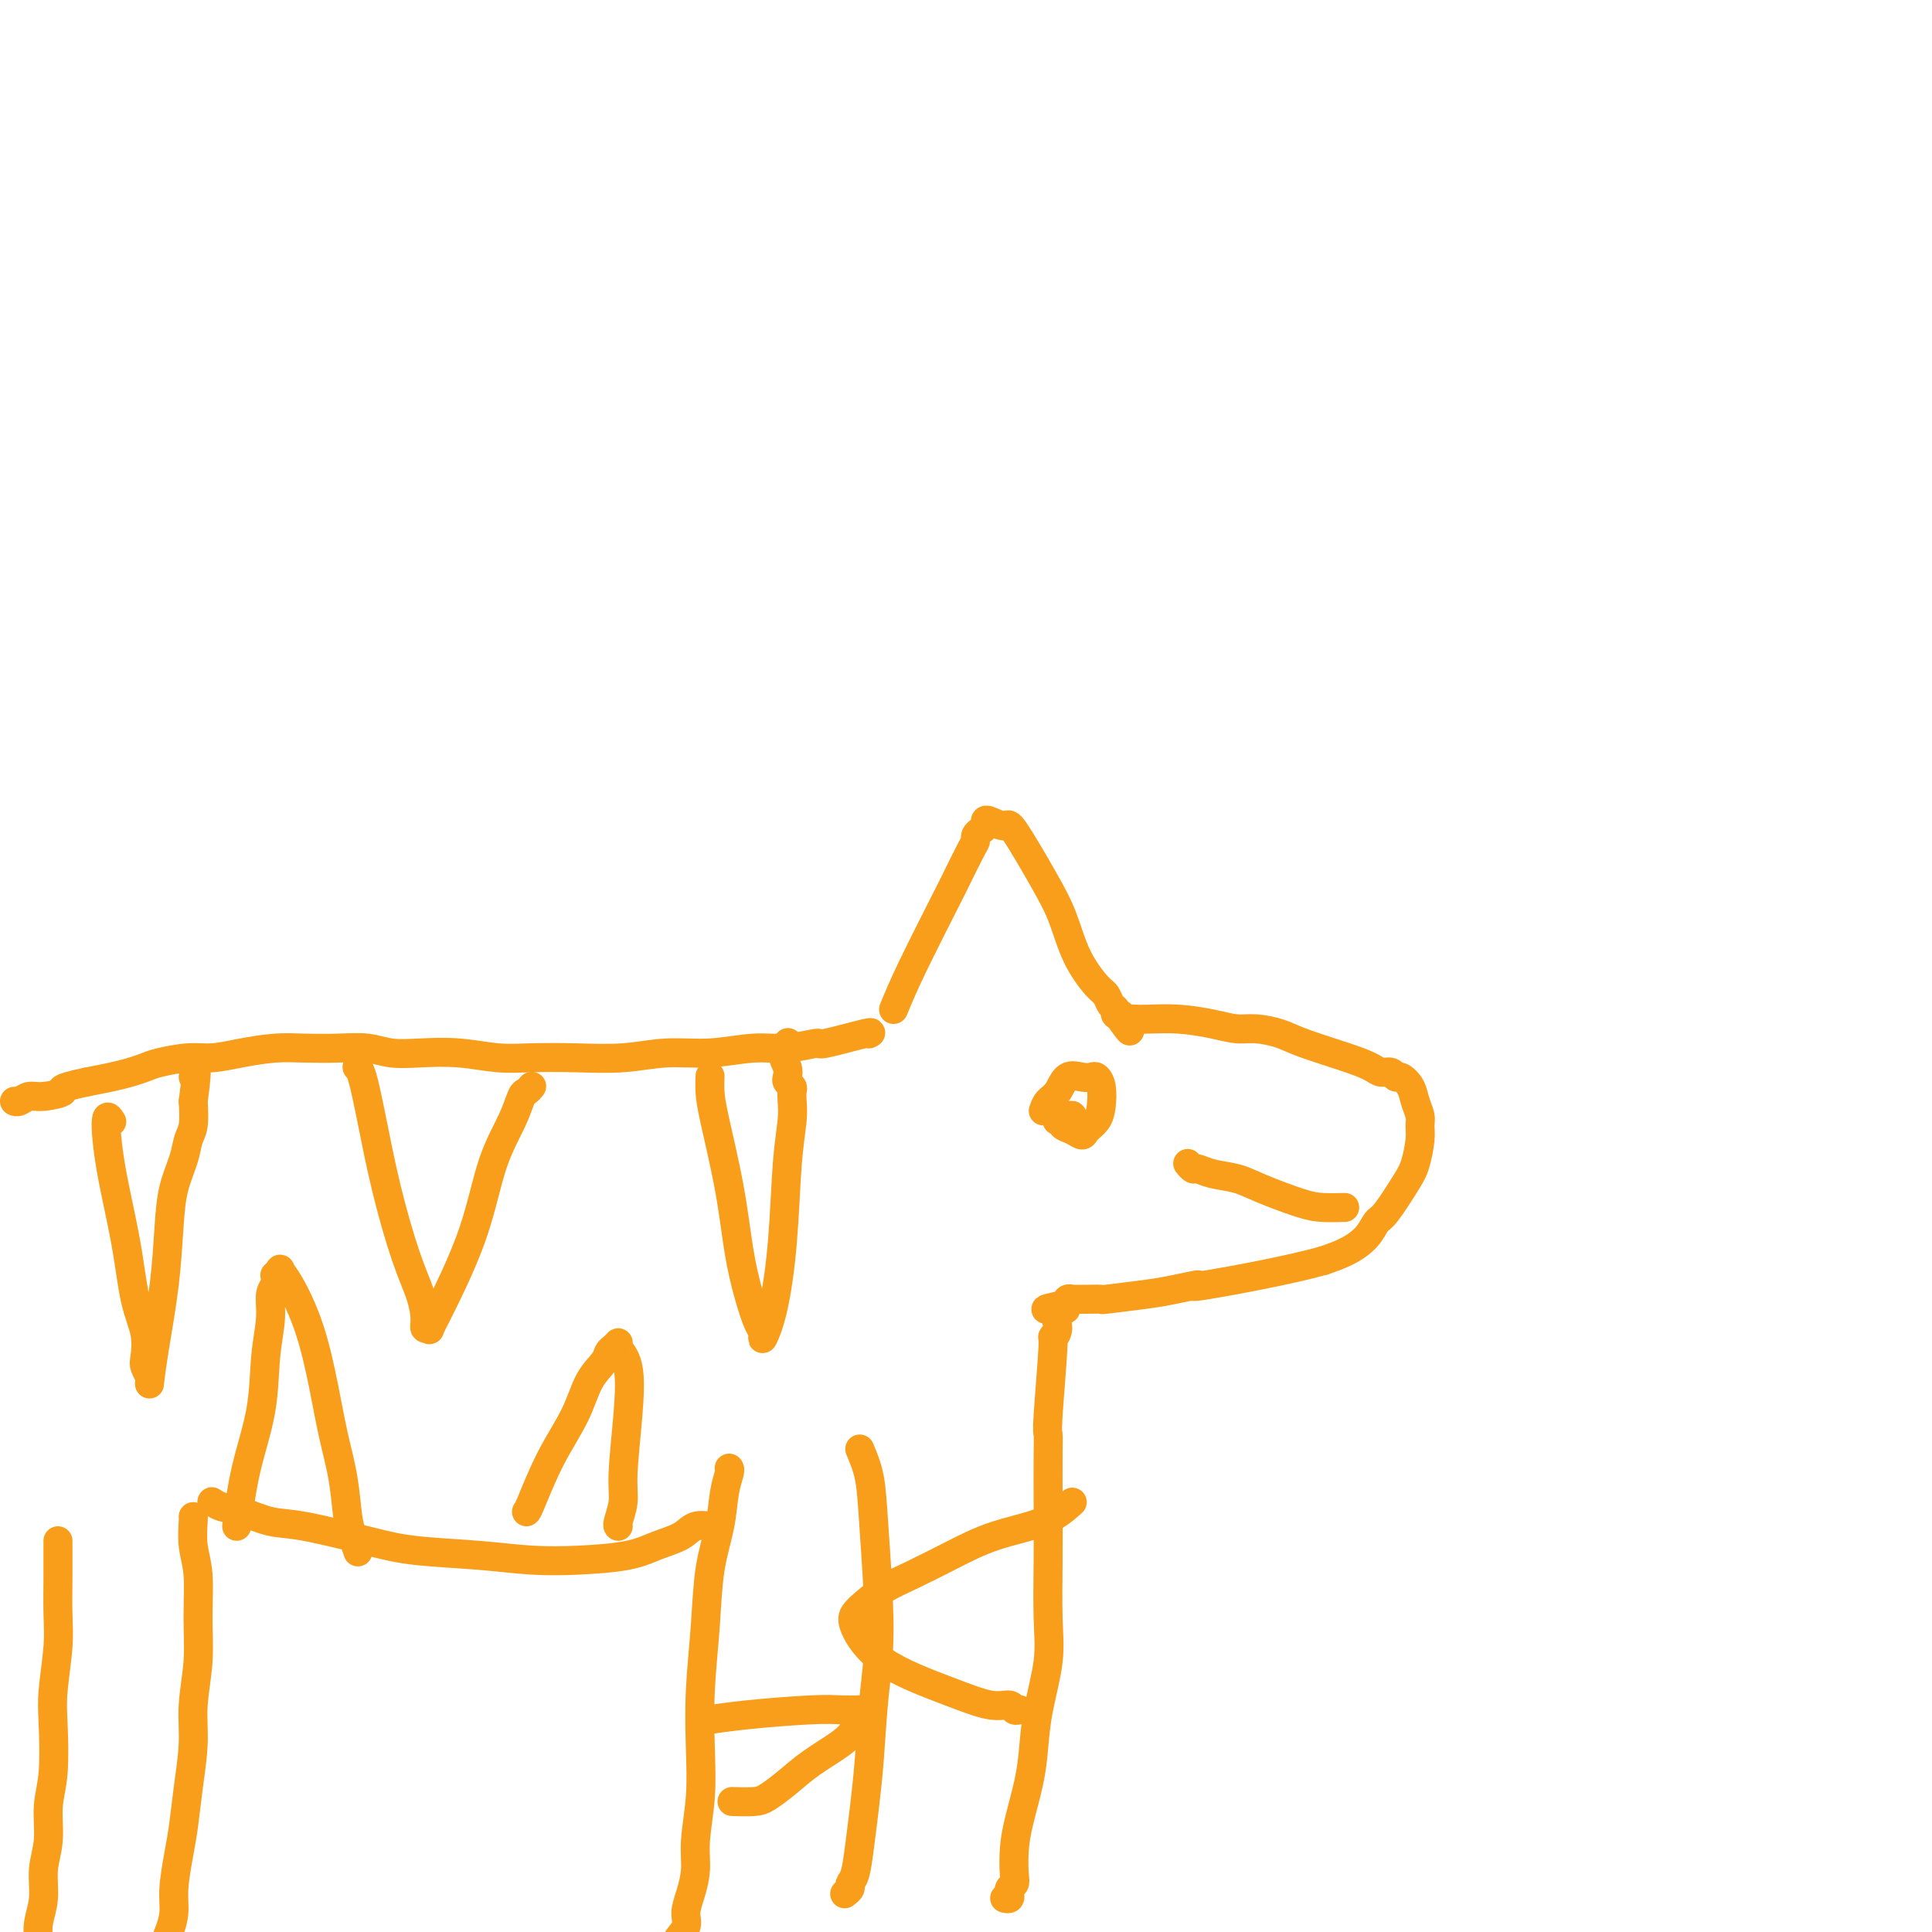 <svg viewBox='0 0 400 400' version='1.1' xmlns='http://www.w3.org/2000/svg' xmlns:xlink='http://www.w3.org/1999/xlink'><g fill='none' stroke='#F99E1B' stroke-width='6' stroke-linecap='round' stroke-linejoin='round'><path d='M185,209c0.936,-2.295 1.873,-4.590 4,-9c2.127,-4.410 5.445,-10.936 7,-14c1.555,-3.064 1.348,-2.666 2,-4c0.652,-1.334 2.165,-4.399 3,-6c0.835,-1.601 0.994,-1.739 1,-2c0.006,-0.261 -0.141,-0.646 0,-1c0.141,-0.354 0.570,-0.678 1,-1c0.430,-0.322 0.860,-0.641 1,-1c0.140,-0.359 -0.010,-0.758 0,-1c0.010,-0.242 0.180,-0.326 1,0c0.820,0.326 2.290,1.061 3,1c0.710,-0.061 0.659,-0.917 2,1c1.341,1.917 4.075,6.607 6,10c1.925,3.393 3.040,5.490 4,8c0.960,2.510 1.763,5.432 3,8c1.237,2.568 2.906,4.783 4,6c1.094,1.217 1.614,1.436 2,2c0.386,0.564 0.639,1.472 1,2c0.361,0.528 0.829,0.678 1,1c0.171,0.322 0.046,0.818 0,1c-0.046,0.182 -0.013,0.049 0,0c0.013,-0.049 0.006,-0.013 0,0c-0.006,0.013 -0.012,0.003 0,0c0.012,-0.003 0.042,-0.001 0,0c-0.042,0.001 -0.155,0.000 0,0c0.155,-0.000 0.577,-0.000 1,0'/><path d='M232,210c3.722,6.260 1.029,2.410 0,1c-1.029,-1.410 -0.392,-0.378 0,0c0.392,0.378 0.540,0.104 1,0c0.460,-0.104 1.232,-0.038 2,0c0.768,0.038 1.533,0.048 3,0c1.467,-0.048 3.635,-0.154 6,0c2.365,0.154 4.928,0.568 7,1c2.072,0.432 3.652,0.882 5,1c1.348,0.118 2.462,-0.095 4,0c1.538,0.095 3.500,0.499 5,1c1.500,0.501 2.538,1.100 5,2c2.462,0.900 6.348,2.102 9,3c2.652,0.898 4.072,1.493 5,2c0.928,0.507 1.366,0.926 2,1c0.634,0.074 1.465,-0.196 2,0c0.535,0.196 0.774,0.857 1,1c0.226,0.143 0.439,-0.233 1,0c0.561,0.233 1.472,1.075 2,2c0.528,0.925 0.675,1.935 1,3c0.325,1.065 0.829,2.186 1,3c0.171,0.814 0.008,1.321 0,2c-0.008,0.679 0.139,1.528 0,3c-0.139,1.472 -0.564,3.566 -1,5c-0.436,1.434 -0.885,2.208 -2,4c-1.115,1.792 -2.898,4.602 -4,6c-1.102,1.398 -1.522,1.385 -2,2c-0.478,0.615 -1.013,1.858 -2,3c-0.987,1.142 -2.425,2.183 -4,3c-1.575,0.817 -3.288,1.408 -5,2'/><path d='M274,261c-6.771,1.919 -19.200,4.217 -24,5c-4.800,0.783 -1.973,0.052 -2,0c-0.027,-0.052 -2.908,0.574 -5,1c-2.092,0.426 -3.393,0.650 -6,1c-2.607,0.350 -6.519,0.826 -8,1c-1.481,0.174 -0.530,0.047 -1,0c-0.470,-0.047 -2.361,-0.013 -3,0c-0.639,0.013 -0.027,0.003 0,0c0.027,-0.003 -0.533,-0.001 -1,0c-0.467,0.001 -0.842,0.001 -1,0c-0.158,-0.001 -0.099,-0.001 0,0c0.099,0.001 0.237,0.004 0,0c-0.237,-0.004 -0.848,-0.015 -1,0c-0.152,0.015 0.155,0.057 0,0c-0.155,-0.057 -0.774,-0.211 -1,0c-0.226,0.211 -0.061,0.788 0,1c0.061,0.212 0.017,0.061 0,0c-0.017,-0.061 -0.009,-0.030 0,0'/><path d='M221,270c-8.360,1.596 -2.761,1.088 -1,1c1.761,-0.088 -0.317,0.246 -1,1c-0.683,0.754 0.027,1.927 0,3c-0.027,1.073 -0.792,2.045 -1,2c-0.208,-0.045 0.140,-1.107 0,2c-0.140,3.107 -0.770,10.383 -1,14c-0.230,3.617 -0.062,3.574 0,4c0.062,0.426 0.018,1.319 0,4c-0.018,2.681 -0.012,7.148 0,11c0.012,3.852 0.028,7.088 0,11c-0.028,3.912 -0.101,8.500 0,12c0.101,3.500 0.374,5.912 0,9c-0.374,3.088 -1.396,6.852 -2,10c-0.604,3.148 -0.789,5.680 -1,8c-0.211,2.320 -0.448,4.429 -1,7c-0.552,2.571 -1.420,5.606 -2,8c-0.580,2.394 -0.873,4.148 -1,6c-0.127,1.852 -0.087,3.802 0,5c0.087,1.198 0.220,1.645 0,2c-0.220,0.355 -0.795,0.617 -1,1c-0.205,0.383 -0.041,0.887 0,1c0.041,0.113 -0.041,-0.166 0,0c0.041,0.166 0.203,0.775 0,1c-0.203,0.225 -0.772,0.064 -1,0c-0.228,-0.064 -0.114,-0.032 0,0'/><path d='M178,300c0.769,1.807 1.538,3.613 2,6c0.462,2.387 0.618,5.353 1,11c0.382,5.647 0.989,13.975 1,20c0.011,6.025 -0.574,9.747 -1,14c-0.426,4.253 -0.693,9.038 -1,13c-0.307,3.962 -0.656,7.103 -1,10c-0.344,2.897 -0.684,5.550 -1,8c-0.316,2.450 -0.607,4.695 -1,6c-0.393,1.305 -0.889,1.669 -1,2c-0.111,0.331 0.162,0.627 0,1c-0.162,0.373 -0.761,0.821 -1,1c-0.239,0.179 -0.120,0.090 0,0'/><path d='M151,304c-0.026,-0.035 -0.052,-0.069 0,0c0.052,0.069 0.183,0.242 0,1c-0.183,0.758 -0.680,2.101 -1,4c-0.320,1.899 -0.464,4.353 -1,7c-0.536,2.647 -1.463,5.488 -2,9c-0.537,3.512 -0.684,7.694 -1,12c-0.316,4.306 -0.802,8.734 -1,13c-0.198,4.266 -0.108,8.370 0,12c0.108,3.630 0.235,6.785 0,10c-0.235,3.215 -0.831,6.488 -1,9c-0.169,2.512 0.091,4.262 0,6c-0.091,1.738 -0.532,3.464 -1,5c-0.468,1.536 -0.963,2.881 -1,4c-0.037,1.119 0.382,2.013 0,3c-0.382,0.987 -1.566,2.069 -2,3c-0.434,0.931 -0.117,1.712 0,2c0.117,0.288 0.033,0.082 0,0c-0.033,-0.082 -0.017,-0.041 0,0'/><path d='M147,316c-0.075,-0.013 -0.151,-0.026 0,0c0.151,0.026 0.527,0.090 0,0c-0.527,-0.090 -1.957,-0.336 -3,0c-1.043,0.336 -1.699,1.254 -3,2c-1.301,0.746 -3.247,1.321 -5,2c-1.753,0.679 -3.313,1.461 -6,2c-2.687,0.539 -6.500,0.833 -10,1c-3.500,0.167 -6.686,0.206 -10,0c-3.314,-0.206 -6.754,-0.656 -11,-1c-4.246,-0.344 -9.297,-0.582 -13,-1c-3.703,-0.418 -6.059,-1.015 -10,-2c-3.941,-0.985 -9.466,-2.359 -13,-3c-3.534,-0.641 -5.076,-0.550 -7,-1c-1.924,-0.450 -4.228,-1.441 -6,-2c-1.772,-0.559 -3.011,-0.686 -4,-1c-0.989,-0.314 -1.728,-0.815 -2,-1c-0.272,-0.185 -0.078,-0.053 0,0c0.078,0.053 0.039,0.026 0,0'/><path d='M40,314c0.031,-0.019 0.062,-0.039 0,1c-0.062,1.039 -0.217,3.136 0,5c0.217,1.864 0.805,3.496 1,6c0.195,2.504 -0.003,5.882 0,9c0.003,3.118 0.208,5.978 0,9c-0.208,3.022 -0.829,6.206 -1,9c-0.171,2.794 0.108,5.198 0,8c-0.108,2.802 -0.603,6.002 -1,9c-0.397,2.998 -0.698,5.793 -1,8c-0.302,2.207 -0.607,3.826 -1,6c-0.393,2.174 -0.876,4.905 -1,7c-0.124,2.095 0.111,3.555 0,5c-0.111,1.445 -0.569,2.874 -1,4c-0.431,1.126 -0.834,1.948 -1,3c-0.166,1.052 -0.096,2.334 0,3c0.096,0.666 0.218,0.718 0,1c-0.218,0.282 -0.777,0.795 -1,1c-0.223,0.205 -0.112,0.103 0,0'/><path d='M12,319c-0.000,-0.000 -0.000,-0.001 0,0c0.000,0.001 0.000,0.002 0,0c-0.000,-0.002 -0.000,-0.007 0,0c0.000,0.007 0.001,0.027 0,1c-0.001,0.973 -0.004,2.899 0,4c0.004,1.101 0.015,1.377 0,3c-0.015,1.623 -0.055,4.593 0,7c0.055,2.407 0.207,4.252 0,7c-0.207,2.748 -0.772,6.400 -1,9c-0.228,2.600 -0.118,4.146 0,7c0.118,2.854 0.243,7.014 0,10c-0.243,2.986 -0.853,4.798 -1,7c-0.147,2.202 0.171,4.795 0,7c-0.171,2.205 -0.829,4.022 -1,6c-0.171,1.978 0.147,4.115 0,6c-0.147,1.885 -0.757,3.517 -1,5c-0.243,1.483 -0.118,2.818 0,4c0.118,1.182 0.228,2.212 0,3c-0.228,0.788 -0.793,1.336 -1,2c-0.207,0.664 -0.055,1.446 0,2c0.055,0.554 0.015,0.880 0,1c-0.015,0.120 -0.004,0.034 0,0c0.004,-0.034 0.002,-0.017 0,0'/><path d='M180,214c-0.009,0.005 -0.018,0.009 0,0c0.018,-0.009 0.062,-0.032 0,0c-0.062,0.032 -0.230,0.118 0,0c0.230,-0.118 0.859,-0.439 -1,0c-1.859,0.439 -6.206,1.638 -8,2c-1.794,0.362 -1.036,-0.114 -2,0c-0.964,0.114 -3.650,0.819 -6,1c-2.350,0.181 -4.365,-0.162 -7,0c-2.635,0.162 -5.890,0.828 -9,1c-3.110,0.172 -6.075,-0.149 -9,0c-2.925,0.149 -5.808,0.768 -9,1c-3.192,0.232 -6.691,0.076 -10,0c-3.309,-0.076 -6.429,-0.072 -9,0c-2.571,0.072 -4.594,0.212 -7,0c-2.406,-0.212 -5.193,-0.775 -8,-1c-2.807,-0.225 -5.632,-0.113 -8,0c-2.368,0.113 -4.280,0.226 -6,0c-1.720,-0.226 -3.249,-0.790 -5,-1c-1.751,-0.210 -3.724,-0.066 -6,0c-2.276,0.066 -4.854,0.055 -7,0c-2.146,-0.055 -3.859,-0.155 -6,0c-2.141,0.155 -4.708,0.566 -7,1c-2.292,0.434 -4.307,0.890 -6,1c-1.693,0.110 -3.064,-0.125 -5,0c-1.936,0.125 -4.439,0.611 -6,1c-1.561,0.389 -2.181,0.682 -3,1c-0.819,0.318 -1.836,0.663 -3,1c-1.164,0.337 -2.475,0.668 -4,1c-1.525,0.332 -3.262,0.666 -5,1'/><path d='M18,224c-6.964,1.471 -4.875,1.648 -5,2c-0.125,0.352 -2.464,0.879 -4,1c-1.536,0.121 -2.267,-0.163 -3,0c-0.733,0.163 -1.467,0.775 -2,1c-0.533,0.225 -0.867,0.064 -1,0c-0.133,-0.064 -0.067,-0.032 0,0'/><path d='M74,221c-0.070,-0.041 -0.140,-0.081 0,0c0.140,0.081 0.489,0.285 1,2c0.511,1.715 1.185,4.942 2,9c0.815,4.058 1.772,8.948 3,14c1.228,5.052 2.725,10.267 4,14c1.275,3.733 2.326,5.984 3,8c0.674,2.016 0.971,3.796 1,5c0.029,1.204 -0.211,1.830 0,2c0.211,0.170 0.873,-0.118 1,0c0.127,0.118 -0.282,0.641 0,0c0.282,-0.641 1.256,-2.445 3,-6c1.744,-3.555 4.260,-8.861 6,-14c1.740,-5.139 2.705,-10.113 4,-14c1.295,-3.887 2.921,-6.688 4,-9c1.079,-2.312 1.609,-4.136 2,-5c0.391,-0.864 0.641,-0.767 1,-1c0.359,-0.233 0.828,-0.794 1,-1c0.172,-0.206 0.046,-0.055 0,0c-0.046,0.055 -0.013,0.016 0,0c0.013,-0.016 0.007,-0.008 0,0'/><path d='M109,313c0.103,-0.050 0.206,-0.100 1,-2c0.794,-1.900 2.279,-5.651 4,-9c1.721,-3.349 3.679,-6.298 5,-9c1.321,-2.702 2.004,-5.159 3,-7c0.996,-1.841 2.303,-3.066 3,-4c0.697,-0.934 0.782,-1.577 1,-2c0.218,-0.423 0.567,-0.626 1,-1c0.433,-0.374 0.949,-0.919 1,-1c0.051,-0.081 -0.364,0.301 0,1c0.364,0.699 1.505,1.714 2,4c0.495,2.286 0.343,5.842 0,10c-0.343,4.158 -0.876,8.918 -1,12c-0.124,3.082 0.163,4.486 0,6c-0.163,1.514 -0.776,3.138 -1,4c-0.224,0.862 -0.060,0.963 0,1c0.060,0.037 0.017,0.011 0,0c-0.017,-0.011 -0.009,-0.005 0,0'/><path d='M23,232c0.122,0.204 0.245,0.409 0,0c-0.245,-0.409 -0.857,-1.430 -1,0c-0.143,1.430 0.182,5.311 1,10c0.818,4.689 2.127,10.186 3,15c0.873,4.814 1.309,8.944 2,12c0.691,3.056 1.635,5.039 2,7c0.365,1.961 0.151,3.901 0,5c-0.151,1.099 -0.237,1.356 0,2c0.237,0.644 0.798,1.673 1,2c0.202,0.327 0.047,-0.049 0,0c-0.047,0.049 0.015,0.522 0,1c-0.015,0.478 -0.107,0.962 0,0c0.107,-0.962 0.414,-3.369 1,-7c0.586,-3.631 1.452,-8.485 2,-13c0.548,-4.515 0.777,-8.692 1,-12c0.223,-3.308 0.438,-5.748 1,-8c0.562,-2.252 1.470,-4.315 2,-6c0.530,-1.685 0.681,-2.992 1,-4c0.319,-1.008 0.805,-1.717 1,-3c0.195,-1.283 0.097,-3.142 0,-5'/><path d='M40,228c1.332,-9.769 0.161,-5.691 0,-5c-0.161,0.691 0.687,-2.006 1,-3c0.313,-0.994 0.089,-0.284 0,0c-0.089,0.284 -0.045,0.142 0,0'/><path d='M49,316c0.527,-3.991 1.054,-7.983 2,-12c0.946,-4.017 2.310,-8.060 3,-12c0.690,-3.940 0.707,-7.776 1,-11c0.293,-3.224 0.863,-5.834 1,-8c0.137,-2.166 -0.161,-3.886 0,-5c0.161,-1.114 0.779,-1.622 1,-2c0.221,-0.378 0.044,-0.624 0,-1c-0.044,-0.376 0.045,-0.880 0,-1c-0.045,-0.120 -0.224,0.146 0,0c0.224,-0.146 0.851,-0.703 1,-1c0.149,-0.297 -0.179,-0.333 0,0c0.179,0.333 0.864,1.037 2,3c1.136,1.963 2.724,5.186 4,9c1.276,3.814 2.240,8.217 3,12c0.760,3.783 1.318,6.944 2,10c0.682,3.056 1.489,6.007 2,9c0.511,2.993 0.724,6.029 1,8c0.276,1.971 0.613,2.877 1,4c0.387,1.123 0.825,2.464 1,3c0.175,0.536 0.088,0.268 0,0'/><path d='M147,223c-0.003,0.066 -0.005,0.133 0,0c0.005,-0.133 0.018,-0.464 0,0c-0.018,0.464 -0.066,1.725 0,3c0.066,1.275 0.245,2.566 1,6c0.755,3.434 2.087,9.013 3,14c0.913,4.987 1.406,9.382 2,13c0.594,3.618 1.289,6.460 2,9c0.711,2.540 1.437,4.779 2,6c0.563,1.221 0.963,1.425 1,2c0.037,0.575 -0.287,1.522 0,1c0.287,-0.522 1.187,-2.514 2,-6c0.813,-3.486 1.538,-8.468 2,-14c0.462,-5.532 0.661,-11.615 1,-16c0.339,-4.385 0.819,-7.073 1,-9c0.181,-1.927 0.062,-3.093 0,-4c-0.062,-0.907 -0.068,-1.554 0,-2c0.068,-0.446 0.210,-0.689 0,-1c-0.210,-0.311 -0.770,-0.690 -1,-1c-0.230,-0.310 -0.128,-0.553 0,-1c0.128,-0.447 0.282,-1.099 0,-2c-0.282,-0.901 -0.999,-2.050 -1,-3c-0.001,-0.950 0.714,-1.700 1,-2c0.286,-0.300 0.143,-0.150 0,0'/><path d='M222,311c-1.622,1.445 -3.245,2.889 -6,4c-2.755,1.111 -6.643,1.887 -10,3c-3.357,1.113 -6.185,2.563 -9,4c-2.815,1.437 -5.619,2.860 -8,4c-2.381,1.140 -4.339,1.997 -6,3c-1.661,1.003 -3.024,2.151 -4,3c-0.976,0.849 -1.563,1.398 -2,2c-0.437,0.602 -0.723,1.256 0,3c0.723,1.744 2.456,4.576 6,7c3.544,2.424 8.901,4.439 13,6c4.099,1.561 6.941,2.667 9,3c2.059,0.333 3.336,-0.107 4,0c0.664,0.107 0.714,0.761 1,1c0.286,0.239 0.808,0.064 1,0c0.192,-0.064 0.055,-0.018 0,0c-0.055,0.018 -0.027,0.009 0,0'/><path d='M146,356c-0.009,0.006 -0.019,0.012 0,0c0.019,-0.012 0.065,-0.042 0,0c-0.065,0.042 -0.242,0.155 1,0c1.242,-0.155 3.901,-0.578 8,-1c4.099,-0.422 9.636,-0.844 13,-1c3.364,-0.156 4.556,-0.047 6,0c1.444,0.047 3.141,0.031 4,0c0.859,-0.031 0.881,-0.077 1,0c0.119,0.077 0.336,0.278 0,1c-0.336,0.722 -1.224,1.965 -2,3c-0.776,1.035 -1.441,1.861 -3,3c-1.559,1.139 -4.012,2.593 -6,4c-1.988,1.407 -3.511,2.769 -5,4c-1.489,1.231 -2.946,2.330 -4,3c-1.054,0.670 -1.707,0.911 -3,1c-1.293,0.089 -3.227,0.025 -4,0c-0.773,-0.025 -0.387,-0.013 0,0'/><path d='M278,250c0.358,-0.010 0.716,-0.020 0,0c-0.716,0.020 -2.505,0.069 -4,0c-1.495,-0.069 -2.694,-0.257 -5,-1c-2.306,-0.743 -5.717,-2.040 -8,-3c-2.283,-0.960 -3.439,-1.581 -5,-2c-1.561,-0.419 -3.529,-0.634 -5,-1c-1.471,-0.366 -2.446,-0.882 -3,-1c-0.554,-0.118 -0.688,0.160 -1,0c-0.312,-0.160 -0.804,-0.760 -1,-1c-0.196,-0.240 -0.098,-0.120 0,0'/><path d='M216,230c0.236,-0.710 0.473,-1.419 1,-2c0.527,-0.581 1.345,-1.032 2,-2c0.655,-0.968 1.146,-2.451 2,-3c0.854,-0.549 2.072,-0.163 3,0c0.928,0.163 1.567,0.102 2,0c0.433,-0.102 0.659,-0.245 1,0c0.341,0.245 0.797,0.879 1,2c0.203,1.121 0.154,2.728 0,4c-0.154,1.272 -0.413,2.209 -1,3c-0.587,0.791 -1.501,1.438 -2,2c-0.499,0.562 -0.582,1.040 -1,1c-0.418,-0.040 -1.171,-0.600 -2,-1c-0.829,-0.400 -1.735,-0.642 -2,-1c-0.265,-0.358 0.110,-0.832 0,-1c-0.110,-0.168 -0.707,-0.031 -1,0c-0.293,0.031 -0.284,-0.045 0,0c0.284,0.045 0.843,0.212 1,0c0.157,-0.212 -0.087,-0.803 0,-1c0.087,-0.197 0.507,-0.000 1,0c0.493,0.000 1.060,-0.196 1,0c-0.060,0.196 -0.748,0.785 -1,1c-0.252,0.215 -0.068,0.058 0,0c0.068,-0.058 0.019,-0.017 0,0c-0.019,0.017 -0.010,0.008 0,0'/></g>
</svg>